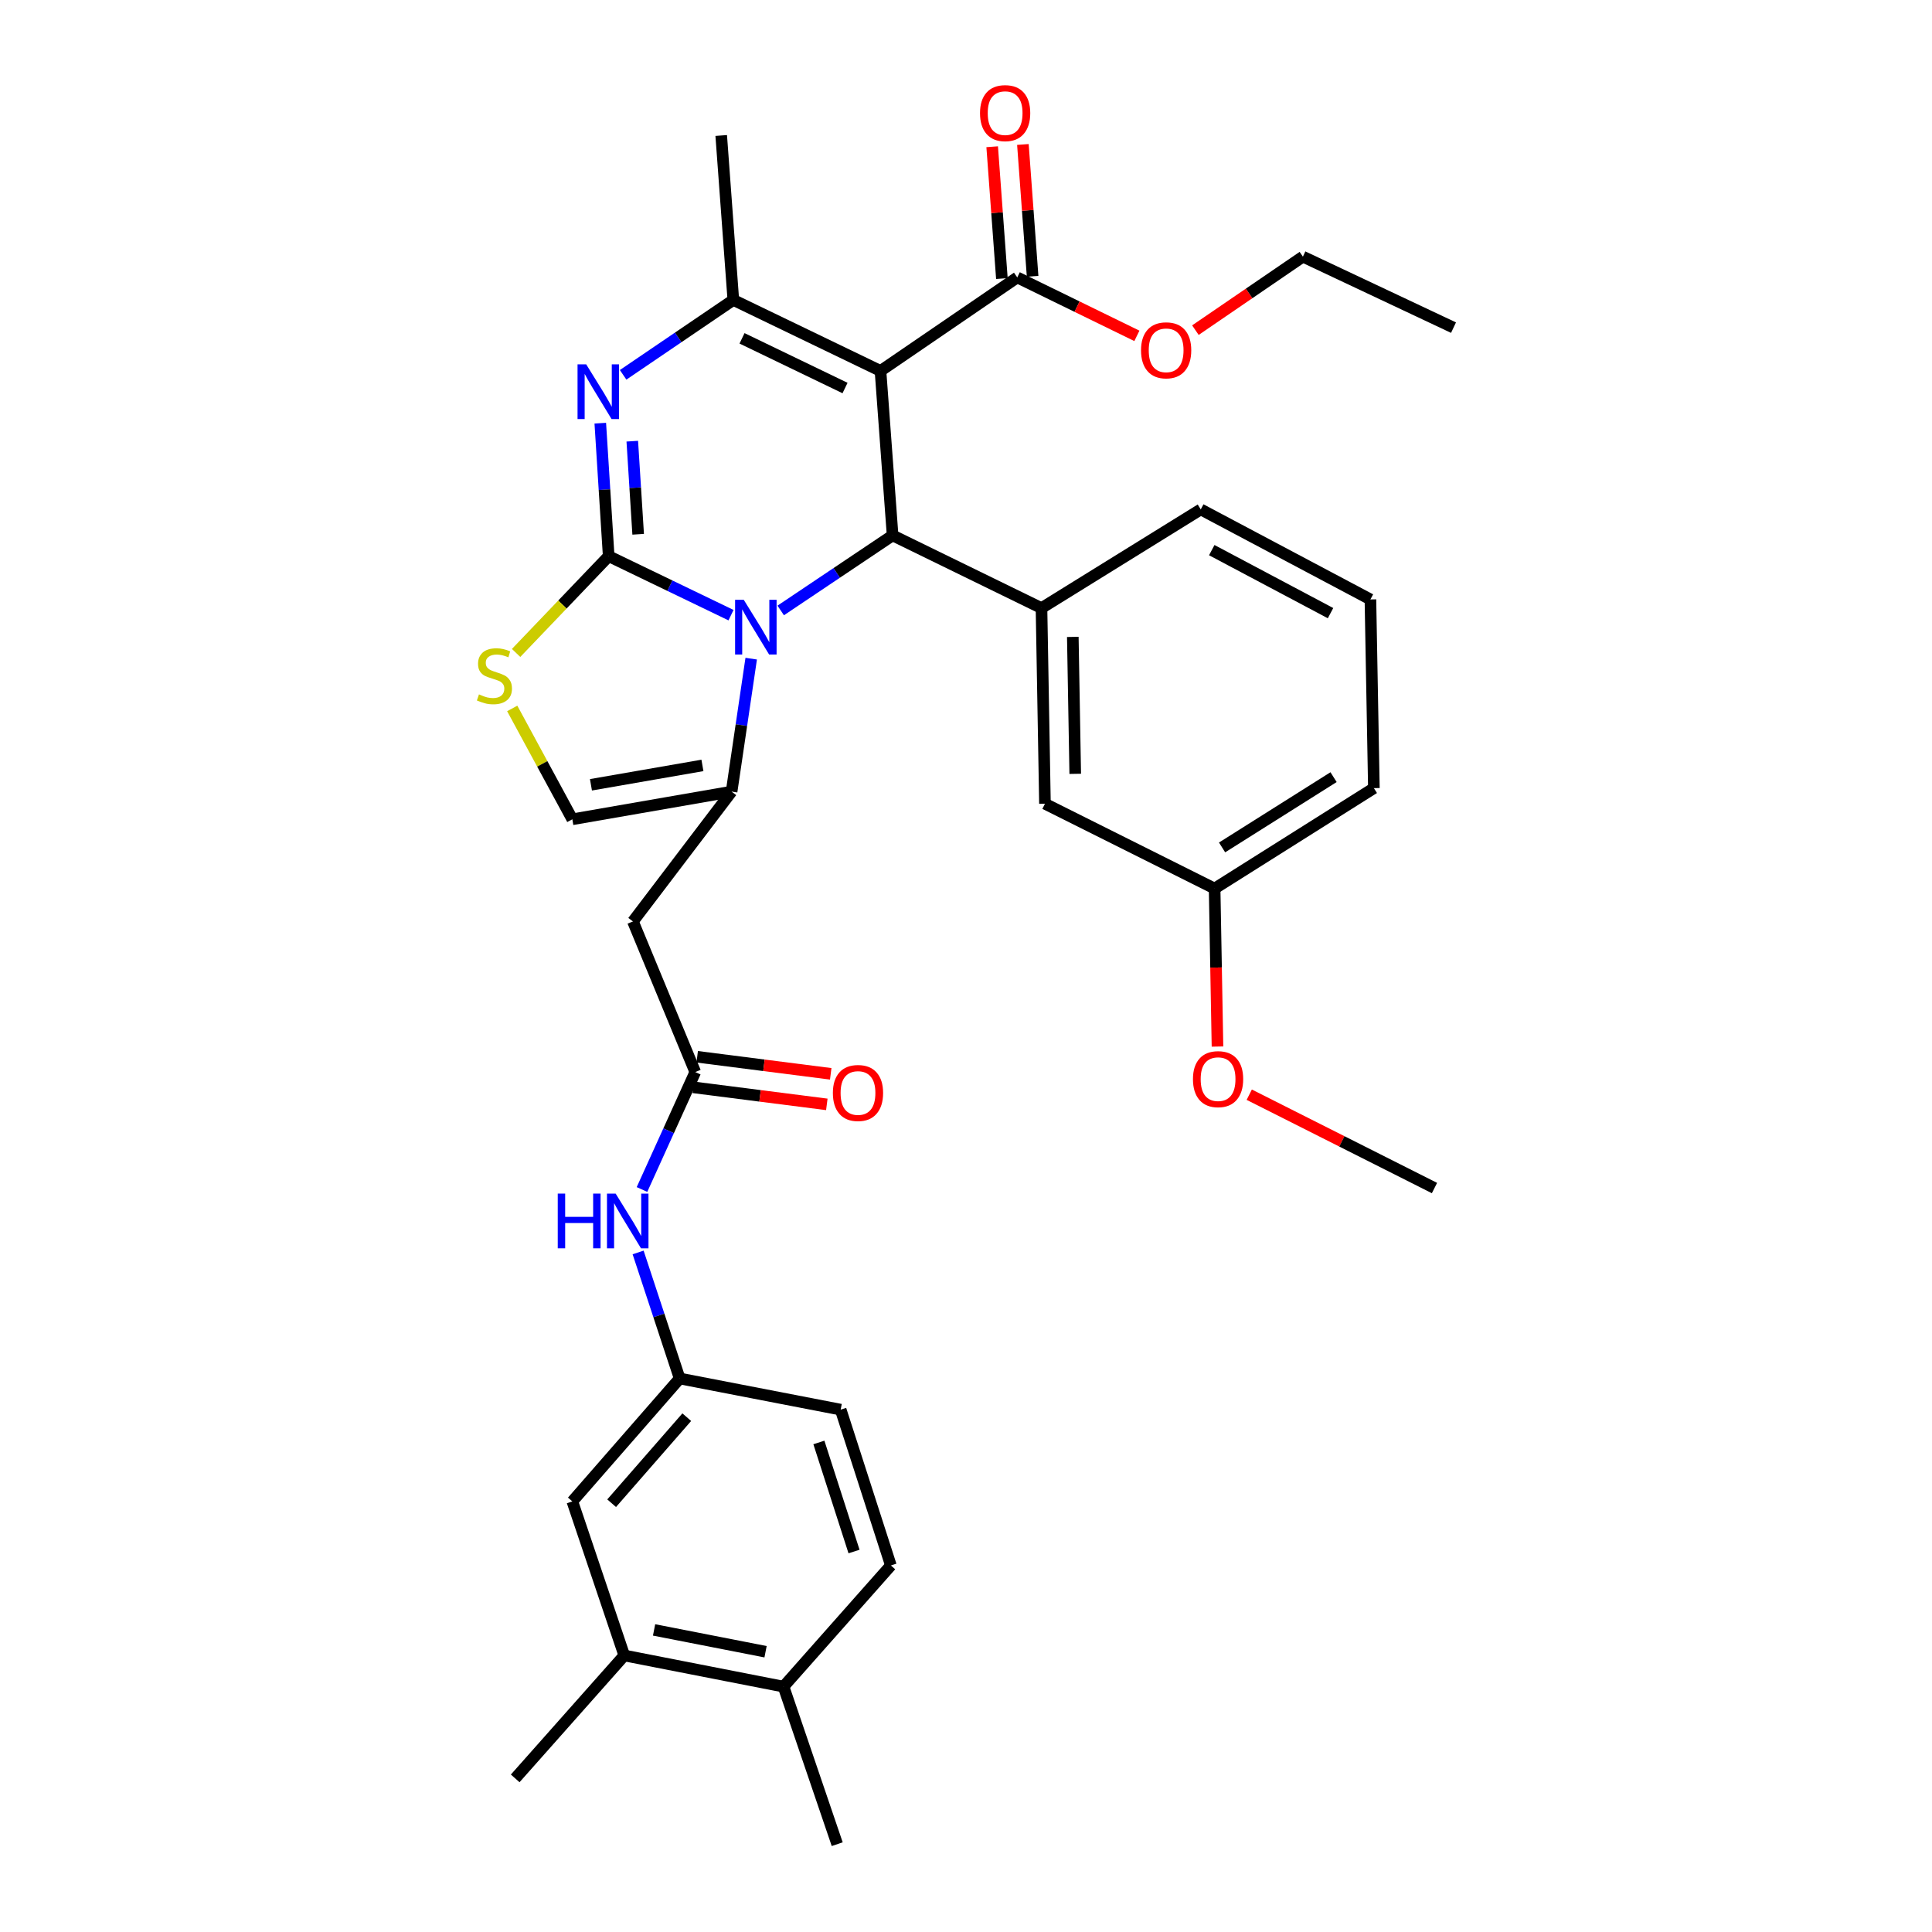 <?xml version='1.0' encoding='iso-8859-1'?>
<svg version='1.1' baseProfile='full'
              xmlns='http://www.w3.org/2000/svg'
                      xmlns:rdkit='http://www.rdkit.org/xml'
                      xmlns:xlink='http://www.w3.org/1999/xlink'
                  xml:space='preserve'
width='1000px' height='1000px' viewBox='0 0 1000 1000'>
<!-- END OF HEADER -->
<rect style='opacity:1.0;fill:#FFFFFF;stroke:none' width='1000' height='1000' x='0' y='0'> </rect>
<path class='bond-0' d='M 323.122,856.869 L 405.555,872.998' style='fill:none;fill-rule:evenodd;stroke:#000000;stroke-width:6px;stroke-linecap:butt;stroke-linejoin:miter;stroke-opacity:1' />
<path class='bond-0' d='M 338.549,843.642 L 396.252,854.932' style='fill:none;fill-rule:evenodd;stroke:#000000;stroke-width:6px;stroke-linecap:butt;stroke-linejoin:miter;stroke-opacity:1' />
<path class='bond-1' d='M 323.122,856.869 L 296.241,777.12' style='fill:none;fill-rule:evenodd;stroke:#000000;stroke-width:6px;stroke-linecap:butt;stroke-linejoin:miter;stroke-opacity:1' />
<path class='bond-2' d='M 323.122,856.869 L 266.667,920.49' style='fill:none;fill-rule:evenodd;stroke:#000000;stroke-width:6px;stroke-linecap:butt;stroke-linejoin:miter;stroke-opacity:1' />
<path class='bond-3' d='M 359.862,554.894 L 346.077,585.289' style='fill:none;fill-rule:evenodd;stroke:#000000;stroke-width:6px;stroke-linecap:butt;stroke-linejoin:miter;stroke-opacity:1' />
<path class='bond-3' d='M 346.077,585.289 L 332.292,615.685' style='fill:none;fill-rule:evenodd;stroke:#0000FF;stroke-width:6px;stroke-linecap:butt;stroke-linejoin:miter;stroke-opacity:1' />
<path class='bond-4' d='M 358.852,562.801 L 393.406,567.213' style='fill:none;fill-rule:evenodd;stroke:#000000;stroke-width:6px;stroke-linecap:butt;stroke-linejoin:miter;stroke-opacity:1' />
<path class='bond-4' d='M 393.406,567.213 L 427.961,571.624' style='fill:none;fill-rule:evenodd;stroke:#FF0000;stroke-width:6px;stroke-linecap:butt;stroke-linejoin:miter;stroke-opacity:1' />
<path class='bond-4' d='M 360.871,546.987 L 395.425,551.398' style='fill:none;fill-rule:evenodd;stroke:#000000;stroke-width:6px;stroke-linecap:butt;stroke-linejoin:miter;stroke-opacity:1' />
<path class='bond-4' d='M 395.425,551.398 L 429.979,555.809' style='fill:none;fill-rule:evenodd;stroke:#FF0000;stroke-width:6px;stroke-linecap:butt;stroke-linejoin:miter;stroke-opacity:1' />
<path class='bond-5' d='M 359.862,554.894 L 327.604,476.934' style='fill:none;fill-rule:evenodd;stroke:#000000;stroke-width:6px;stroke-linecap:butt;stroke-linejoin:miter;stroke-opacity:1' />
<path class='bond-6' d='M 330.287,648.266 L 341.04,680.883' style='fill:none;fill-rule:evenodd;stroke:#0000FF;stroke-width:6px;stroke-linecap:butt;stroke-linejoin:miter;stroke-opacity:1' />
<path class='bond-6' d='M 341.04,680.883 L 351.793,713.499' style='fill:none;fill-rule:evenodd;stroke:#000000;stroke-width:6px;stroke-linecap:butt;stroke-linejoin:miter;stroke-opacity:1' />
<path class='bond-7' d='M 405.555,872.998 L 461.116,810.272' style='fill:none;fill-rule:evenodd;stroke:#000000;stroke-width:6px;stroke-linecap:butt;stroke-linejoin:miter;stroke-opacity:1' />
<path class='bond-8' d='M 405.555,872.998 L 433.34,954.545' style='fill:none;fill-rule:evenodd;stroke:#000000;stroke-width:6px;stroke-linecap:butt;stroke-linejoin:miter;stroke-opacity:1' />
<path class='bond-9' d='M 310.706,219.036 L 312.88,253.453' style='fill:none;fill-rule:evenodd;stroke:#0000FF;stroke-width:6px;stroke-linecap:butt;stroke-linejoin:miter;stroke-opacity:1' />
<path class='bond-9' d='M 312.88,253.453 L 315.053,287.87' style='fill:none;fill-rule:evenodd;stroke:#000000;stroke-width:6px;stroke-linecap:butt;stroke-linejoin:miter;stroke-opacity:1' />
<path class='bond-9' d='M 327.269,228.356 L 328.791,252.448' style='fill:none;fill-rule:evenodd;stroke:#0000FF;stroke-width:6px;stroke-linecap:butt;stroke-linejoin:miter;stroke-opacity:1' />
<path class='bond-9' d='M 328.791,252.448 L 330.312,276.54' style='fill:none;fill-rule:evenodd;stroke:#000000;stroke-width:6px;stroke-linecap:butt;stroke-linejoin:miter;stroke-opacity:1' />
<path class='bond-10' d='M 322.53,194.01 L 351.049,174.631' style='fill:none;fill-rule:evenodd;stroke:#0000FF;stroke-width:6px;stroke-linecap:butt;stroke-linejoin:miter;stroke-opacity:1' />
<path class='bond-10' d='M 351.049,174.631 L 379.569,155.252' style='fill:none;fill-rule:evenodd;stroke:#000000;stroke-width:6px;stroke-linecap:butt;stroke-linejoin:miter;stroke-opacity:1' />
<path class='bond-11' d='M 462.011,277.117 L 433.053,296.545' style='fill:none;fill-rule:evenodd;stroke:#000000;stroke-width:6px;stroke-linecap:butt;stroke-linejoin:miter;stroke-opacity:1' />
<path class='bond-11' d='M 433.053,296.545 L 404.096,315.974' style='fill:none;fill-rule:evenodd;stroke:#0000FF;stroke-width:6px;stroke-linecap:butt;stroke-linejoin:miter;stroke-opacity:1' />
<path class='bond-12' d='M 462.011,277.117 L 455.74,191.991' style='fill:none;fill-rule:evenodd;stroke:#000000;stroke-width:6px;stroke-linecap:butt;stroke-linejoin:miter;stroke-opacity:1' />
<path class='bond-13' d='M 462.011,277.117 L 539.077,314.751' style='fill:none;fill-rule:evenodd;stroke:#000000;stroke-width:6px;stroke-linecap:butt;stroke-linejoin:miter;stroke-opacity:1' />
<path class='bond-14' d='M 455.74,191.991 L 526.526,143.596' style='fill:none;fill-rule:evenodd;stroke:#000000;stroke-width:6px;stroke-linecap:butt;stroke-linejoin:miter;stroke-opacity:1' />
<path class='bond-15' d='M 455.74,191.991 L 379.569,155.252' style='fill:none;fill-rule:evenodd;stroke:#000000;stroke-width:6px;stroke-linecap:butt;stroke-linejoin:miter;stroke-opacity:1' />
<path class='bond-15' d='M 437.388,200.84 L 384.068,175.123' style='fill:none;fill-rule:evenodd;stroke:#000000;stroke-width:6px;stroke-linecap:butt;stroke-linejoin:miter;stroke-opacity:1' />
<path class='bond-16' d='M 379.569,155.252 L 373.298,70.126' style='fill:none;fill-rule:evenodd;stroke:#000000;stroke-width:6px;stroke-linecap:butt;stroke-linejoin:miter;stroke-opacity:1' />
<path class='bond-17' d='M 378.37,318.409 L 346.712,303.139' style='fill:none;fill-rule:evenodd;stroke:#0000FF;stroke-width:6px;stroke-linecap:butt;stroke-linejoin:miter;stroke-opacity:1' />
<path class='bond-17' d='M 346.712,303.139 L 315.053,287.87' style='fill:none;fill-rule:evenodd;stroke:#000000;stroke-width:6px;stroke-linecap:butt;stroke-linejoin:miter;stroke-opacity:1' />
<path class='bond-18' d='M 388.82,340.92 L 383.747,375.327' style='fill:none;fill-rule:evenodd;stroke:#0000FF;stroke-width:6px;stroke-linecap:butt;stroke-linejoin:miter;stroke-opacity:1' />
<path class='bond-18' d='M 383.747,375.327 L 378.674,409.735' style='fill:none;fill-rule:evenodd;stroke:#000000;stroke-width:6px;stroke-linecap:butt;stroke-linejoin:miter;stroke-opacity:1' />
<path class='bond-19' d='M 315.053,287.87 L 291.093,312.917' style='fill:none;fill-rule:evenodd;stroke:#000000;stroke-width:6px;stroke-linecap:butt;stroke-linejoin:miter;stroke-opacity:1' />
<path class='bond-19' d='M 291.093,312.917 L 267.133,337.964' style='fill:none;fill-rule:evenodd;stroke:#CCCC00;stroke-width:6px;stroke-linecap:butt;stroke-linejoin:miter;stroke-opacity:1' />
<path class='bond-20' d='M 265.129,366.687 L 280.685,395.377' style='fill:none;fill-rule:evenodd;stroke:#CCCC00;stroke-width:6px;stroke-linecap:butt;stroke-linejoin:miter;stroke-opacity:1' />
<path class='bond-20' d='M 280.685,395.377 L 296.241,424.066' style='fill:none;fill-rule:evenodd;stroke:#000000;stroke-width:6px;stroke-linecap:butt;stroke-linejoin:miter;stroke-opacity:1' />
<path class='bond-21' d='M 296.241,424.066 L 378.674,409.735' style='fill:none;fill-rule:evenodd;stroke:#000000;stroke-width:6px;stroke-linecap:butt;stroke-linejoin:miter;stroke-opacity:1' />
<path class='bond-21' d='M 305.875,406.209 L 363.578,396.177' style='fill:none;fill-rule:evenodd;stroke:#000000;stroke-width:6px;stroke-linecap:butt;stroke-linejoin:miter;stroke-opacity:1' />
<path class='bond-22' d='M 378.674,409.735 L 327.604,476.934' style='fill:none;fill-rule:evenodd;stroke:#000000;stroke-width:6px;stroke-linecap:butt;stroke-linejoin:miter;stroke-opacity:1' />
<path class='bond-23' d='M 539.077,314.751 L 540.866,416.006' style='fill:none;fill-rule:evenodd;stroke:#000000;stroke-width:6px;stroke-linecap:butt;stroke-linejoin:miter;stroke-opacity:1' />
<path class='bond-23' d='M 555.285,329.658 L 556.538,400.536' style='fill:none;fill-rule:evenodd;stroke:#000000;stroke-width:6px;stroke-linecap:butt;stroke-linejoin:miter;stroke-opacity:1' />
<path class='bond-24' d='M 539.077,314.751 L 621.51,263.672' style='fill:none;fill-rule:evenodd;stroke:#000000;stroke-width:6px;stroke-linecap:butt;stroke-linejoin:miter;stroke-opacity:1' />
<path class='bond-25' d='M 526.526,143.596 L 557.487,158.719' style='fill:none;fill-rule:evenodd;stroke:#000000;stroke-width:6px;stroke-linecap:butt;stroke-linejoin:miter;stroke-opacity:1' />
<path class='bond-25' d='M 557.487,158.719 L 588.448,173.842' style='fill:none;fill-rule:evenodd;stroke:#FF0000;stroke-width:6px;stroke-linecap:butt;stroke-linejoin:miter;stroke-opacity:1' />
<path class='bond-26' d='M 534.476,143.01 L 531.963,108.894' style='fill:none;fill-rule:evenodd;stroke:#000000;stroke-width:6px;stroke-linecap:butt;stroke-linejoin:miter;stroke-opacity:1' />
<path class='bond-26' d='M 531.963,108.894 L 529.45,74.778' style='fill:none;fill-rule:evenodd;stroke:#FF0000;stroke-width:6px;stroke-linecap:butt;stroke-linejoin:miter;stroke-opacity:1' />
<path class='bond-26' d='M 518.576,144.182 L 516.063,110.066' style='fill:none;fill-rule:evenodd;stroke:#000000;stroke-width:6px;stroke-linecap:butt;stroke-linejoin:miter;stroke-opacity:1' />
<path class='bond-26' d='M 516.063,110.066 L 513.55,75.95' style='fill:none;fill-rule:evenodd;stroke:#FF0000;stroke-width:6px;stroke-linecap:butt;stroke-linejoin:miter;stroke-opacity:1' />
<path class='bond-27' d='M 618.736,170.885 L 646.557,151.864' style='fill:none;fill-rule:evenodd;stroke:#FF0000;stroke-width:6px;stroke-linecap:butt;stroke-linejoin:miter;stroke-opacity:1' />
<path class='bond-27' d='M 646.557,151.864 L 674.378,132.843' style='fill:none;fill-rule:evenodd;stroke:#000000;stroke-width:6px;stroke-linecap:butt;stroke-linejoin:miter;stroke-opacity:1' />
<path class='bond-28' d='M 540.866,416.006 L 628.684,459.91' style='fill:none;fill-rule:evenodd;stroke:#000000;stroke-width:6px;stroke-linecap:butt;stroke-linejoin:miter;stroke-opacity:1' />
<path class='bond-29' d='M 621.51,263.672 L 709.328,310.269' style='fill:none;fill-rule:evenodd;stroke:#000000;stroke-width:6px;stroke-linecap:butt;stroke-linejoin:miter;stroke-opacity:1' />
<path class='bond-29' d='M 627.21,284.745 L 688.683,317.363' style='fill:none;fill-rule:evenodd;stroke:#000000;stroke-width:6px;stroke-linecap:butt;stroke-linejoin:miter;stroke-opacity:1' />
<path class='bond-30' d='M 674.378,132.843 L 752.339,169.583' style='fill:none;fill-rule:evenodd;stroke:#000000;stroke-width:6px;stroke-linecap:butt;stroke-linejoin:miter;stroke-opacity:1' />
<path class='bond-31' d='M 628.684,459.91 L 629.426,500.804' style='fill:none;fill-rule:evenodd;stroke:#000000;stroke-width:6px;stroke-linecap:butt;stroke-linejoin:miter;stroke-opacity:1' />
<path class='bond-31' d='M 629.426,500.804 L 630.169,541.697' style='fill:none;fill-rule:evenodd;stroke:#FF0000;stroke-width:6px;stroke-linecap:butt;stroke-linejoin:miter;stroke-opacity:1' />
<path class='bond-32' d='M 628.684,459.91 L 711.117,407.937' style='fill:none;fill-rule:evenodd;stroke:#000000;stroke-width:6px;stroke-linecap:butt;stroke-linejoin:miter;stroke-opacity:1' />
<path class='bond-32' d='M 632.546,438.628 L 690.25,402.247' style='fill:none;fill-rule:evenodd;stroke:#000000;stroke-width:6px;stroke-linecap:butt;stroke-linejoin:miter;stroke-opacity:1' />
<path class='bond-33' d='M 709.328,310.269 L 711.117,407.937' style='fill:none;fill-rule:evenodd;stroke:#000000;stroke-width:6px;stroke-linecap:butt;stroke-linejoin:miter;stroke-opacity:1' />
<path class='bond-34' d='M 646.609,566.613 L 694.545,590.77' style='fill:none;fill-rule:evenodd;stroke:#FF0000;stroke-width:6px;stroke-linecap:butt;stroke-linejoin:miter;stroke-opacity:1' />
<path class='bond-34' d='M 694.545,590.77 L 742.481,614.928' style='fill:none;fill-rule:evenodd;stroke:#000000;stroke-width:6px;stroke-linecap:butt;stroke-linejoin:miter;stroke-opacity:1' />
<path class='bond-35' d='M 296.241,777.12 L 351.793,713.499' style='fill:none;fill-rule:evenodd;stroke:#000000;stroke-width:6px;stroke-linecap:butt;stroke-linejoin:miter;stroke-opacity:1' />
<path class='bond-35' d='M 316.583,778.062 L 355.469,733.528' style='fill:none;fill-rule:evenodd;stroke:#000000;stroke-width:6px;stroke-linecap:butt;stroke-linejoin:miter;stroke-opacity:1' />
<path class='bond-36' d='M 461.116,810.272 L 435.129,729.628' style='fill:none;fill-rule:evenodd;stroke:#000000;stroke-width:6px;stroke-linecap:butt;stroke-linejoin:miter;stroke-opacity:1' />
<path class='bond-36' d='M 442.044,803.065 L 423.853,746.614' style='fill:none;fill-rule:evenodd;stroke:#000000;stroke-width:6px;stroke-linecap:butt;stroke-linejoin:miter;stroke-opacity:1' />
<path class='bond-37' d='M 351.793,713.499 L 435.129,729.628' style='fill:none;fill-rule:evenodd;stroke:#000000;stroke-width:6px;stroke-linecap:butt;stroke-linejoin:miter;stroke-opacity:1' />
<path  class='atom-2' d='M 288.691 617.8
L 292.531 617.8
L 292.531 629.84
L 307.011 629.84
L 307.011 617.8
L 310.851 617.8
L 310.851 646.12
L 307.011 646.12
L 307.011 633.04
L 292.531 633.04
L 292.531 646.12
L 288.691 646.12
L 288.691 617.8
' fill='#0000FF'/>
<path  class='atom-2' d='M 318.651 617.8
L 327.931 632.8
Q 328.851 634.28, 330.331 636.96
Q 331.811 639.64, 331.891 639.8
L 331.891 617.8
L 335.651 617.8
L 335.651 646.12
L 331.771 646.12
L 321.811 629.72
Q 320.651 627.8, 319.411 625.6
Q 318.211 623.4, 317.851 622.72
L 317.851 646.12
L 314.171 646.12
L 314.171 617.8
L 318.651 617.8
' fill='#0000FF'/>
<path  class='atom-3' d='M 431.093 565.727
Q 431.093 558.927, 434.453 555.127
Q 437.813 551.327, 444.093 551.327
Q 450.373 551.327, 453.733 555.127
Q 457.093 558.927, 457.093 565.727
Q 457.093 572.607, 453.693 576.527
Q 450.293 580.407, 444.093 580.407
Q 437.853 580.407, 434.453 576.527
Q 431.093 572.647, 431.093 565.727
M 444.093 577.207
Q 448.413 577.207, 450.733 574.327
Q 453.093 571.407, 453.093 565.727
Q 453.093 560.167, 450.733 557.367
Q 448.413 554.527, 444.093 554.527
Q 439.773 554.527, 437.413 557.327
Q 435.093 560.127, 435.093 565.727
Q 435.093 571.447, 437.413 574.327
Q 439.773 577.207, 444.093 577.207
' fill='#FF0000'/>
<path  class='atom-5' d='M 303.417 188.584
L 312.697 203.584
Q 313.617 205.064, 315.097 207.744
Q 316.577 210.424, 316.657 210.584
L 316.657 188.584
L 320.417 188.584
L 320.417 216.904
L 316.537 216.904
L 306.577 200.504
Q 305.417 198.584, 304.177 196.384
Q 302.977 194.184, 302.617 193.504
L 302.617 216.904
L 298.937 216.904
L 298.937 188.584
L 303.417 188.584
' fill='#0000FF'/>
<path  class='atom-9' d='M 384.965 310.449
L 394.245 325.449
Q 395.165 326.929, 396.645 329.609
Q 398.125 332.289, 398.205 332.449
L 398.205 310.449
L 401.965 310.449
L 401.965 338.769
L 398.085 338.769
L 388.125 322.369
Q 386.965 320.449, 385.725 318.249
Q 384.525 316.049, 384.165 315.369
L 384.165 338.769
L 380.485 338.769
L 380.485 310.449
L 384.965 310.449
' fill='#0000FF'/>
<path  class='atom-11' d='M 247.914 359.412
Q 248.234 359.532, 249.554 360.092
Q 250.874 360.652, 252.314 361.012
Q 253.794 361.332, 255.234 361.332
Q 257.914 361.332, 259.474 360.052
Q 261.034 358.732, 261.034 356.452
Q 261.034 354.892, 260.234 353.932
Q 259.474 352.972, 258.274 352.452
Q 257.074 351.932, 255.074 351.332
Q 252.554 350.572, 251.034 349.852
Q 249.554 349.132, 248.474 347.612
Q 247.434 346.092, 247.434 343.532
Q 247.434 339.972, 249.834 337.772
Q 252.274 335.572, 257.074 335.572
Q 260.354 335.572, 264.074 337.132
L 263.154 340.212
Q 259.754 338.812, 257.194 338.812
Q 254.434 338.812, 252.914 339.972
Q 251.394 341.092, 251.434 343.052
Q 251.434 344.572, 252.194 345.492
Q 252.994 346.412, 254.114 346.932
Q 255.274 347.452, 257.194 348.052
Q 259.754 348.852, 261.274 349.652
Q 262.794 350.452, 263.874 352.092
Q 264.994 353.692, 264.994 356.452
Q 264.994 360.372, 262.354 362.492
Q 259.754 364.572, 255.394 364.572
Q 252.874 364.572, 250.954 364.012
Q 249.074 363.492, 246.834 362.572
L 247.914 359.412
' fill='#CCCC00'/>
<path  class='atom-17' d='M 590.592 181.319
Q 590.592 174.519, 593.952 170.719
Q 597.312 166.919, 603.592 166.919
Q 609.872 166.919, 613.232 170.719
Q 616.592 174.519, 616.592 181.319
Q 616.592 188.199, 613.192 192.119
Q 609.792 195.999, 603.592 195.999
Q 597.352 195.999, 593.952 192.119
Q 590.592 188.239, 590.592 181.319
M 603.592 192.799
Q 607.912 192.799, 610.232 189.919
Q 612.592 186.999, 612.592 181.319
Q 612.592 175.759, 610.232 172.959
Q 607.912 170.119, 603.592 170.119
Q 599.272 170.119, 596.912 172.919
Q 594.592 175.719, 594.592 181.319
Q 594.592 187.039, 596.912 189.919
Q 599.272 192.799, 603.592 192.799
' fill='#FF0000'/>
<path  class='atom-18' d='M 507.255 58.55
Q 507.255 51.75, 510.615 47.95
Q 513.975 44.15, 520.255 44.15
Q 526.535 44.15, 529.895 47.95
Q 533.255 51.75, 533.255 58.55
Q 533.255 65.43, 529.855 69.35
Q 526.455 73.23, 520.255 73.23
Q 514.015 73.23, 510.615 69.35
Q 507.255 65.47, 507.255 58.55
M 520.255 70.03
Q 524.575 70.03, 526.895 67.15
Q 529.255 64.23, 529.255 58.55
Q 529.255 52.99, 526.895 50.19
Q 524.575 47.35, 520.255 47.35
Q 515.935 47.35, 513.575 50.15
Q 511.255 52.95, 511.255 58.55
Q 511.255 64.27, 513.575 67.15
Q 515.935 70.03, 520.255 70.03
' fill='#FF0000'/>
<path  class='atom-26' d='M 617.473 558.561
Q 617.473 551.761, 620.833 547.961
Q 624.193 544.161, 630.473 544.161
Q 636.753 544.161, 640.113 547.961
Q 643.473 551.761, 643.473 558.561
Q 643.473 565.441, 640.073 569.361
Q 636.673 573.241, 630.473 573.241
Q 624.233 573.241, 620.833 569.361
Q 617.473 565.481, 617.473 558.561
M 630.473 570.041
Q 634.793 570.041, 637.113 567.161
Q 639.473 564.241, 639.473 558.561
Q 639.473 553.001, 637.113 550.201
Q 634.793 547.361, 630.473 547.361
Q 626.153 547.361, 623.793 550.161
Q 621.473 552.961, 621.473 558.561
Q 621.473 564.281, 623.793 567.161
Q 626.153 570.041, 630.473 570.041
' fill='#FF0000'/>
</svg>
